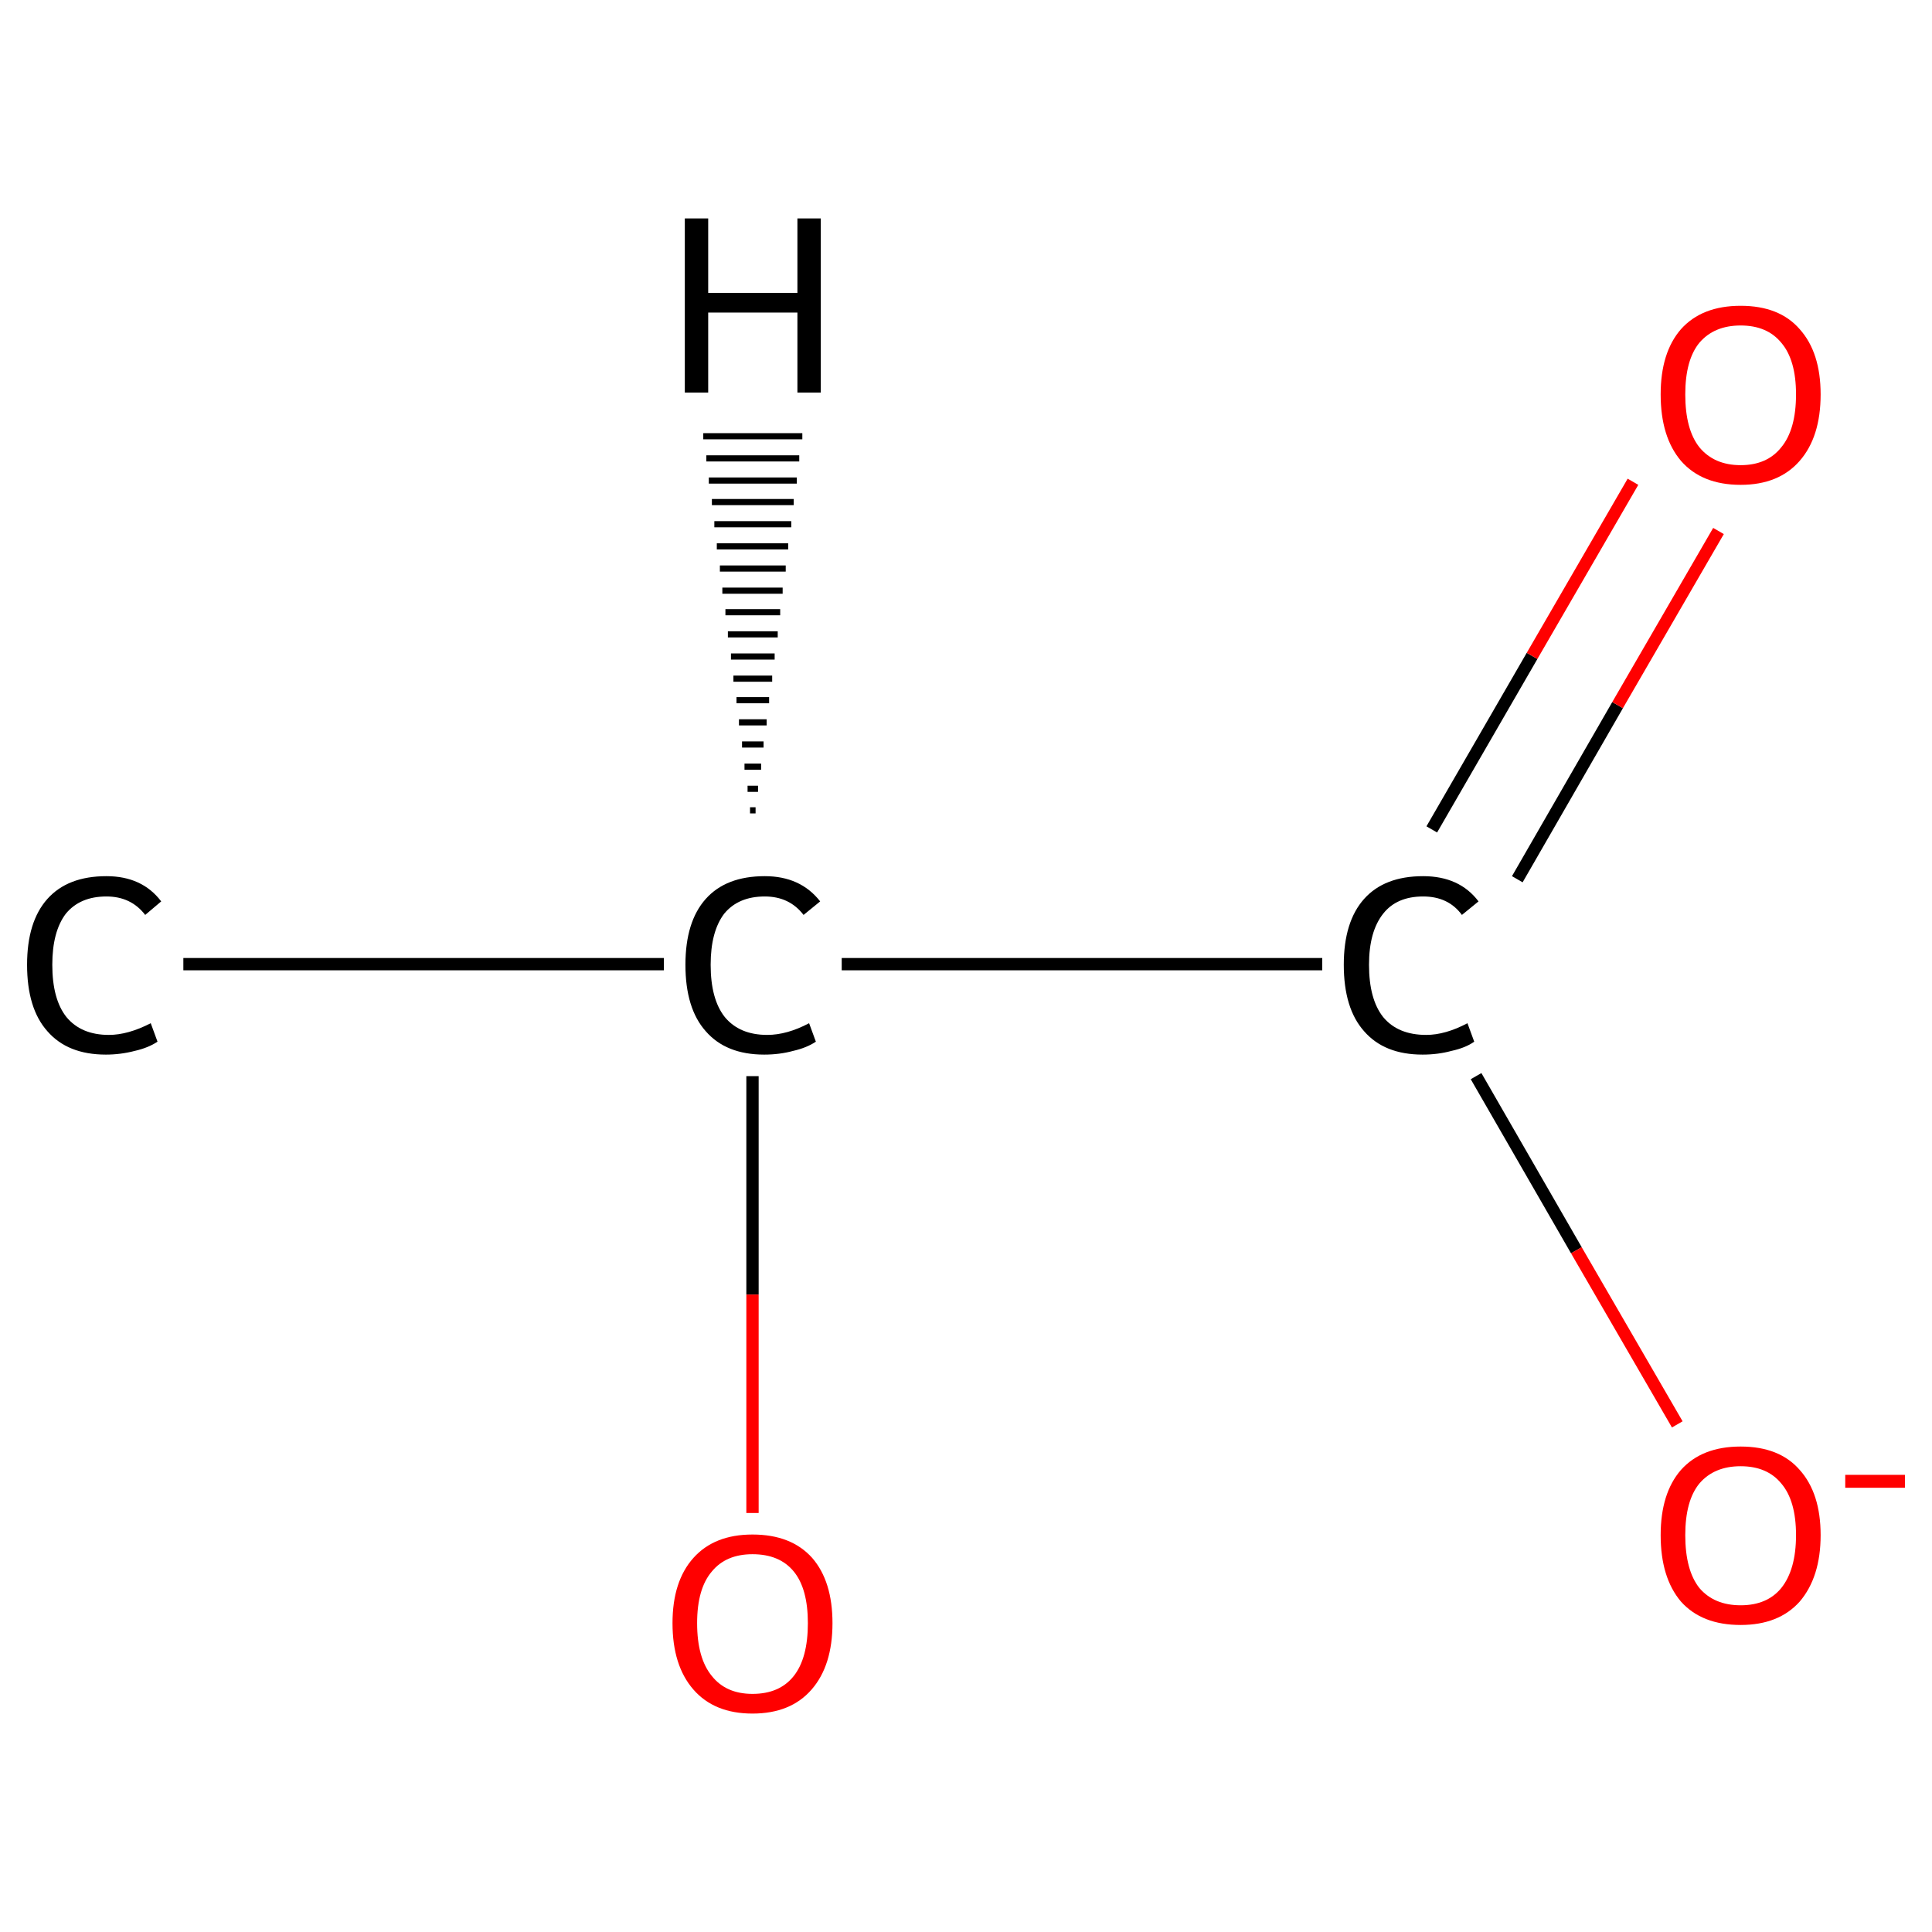 <?xml version='1.0' encoding='iso-8859-1'?>
<svg version='1.1' baseProfile='full'
              xmlns='http://www.w3.org/2000/svg'
                      xmlns:rdkit='http://www.rdkit.org/xml'
                      xmlns:xlink='http://www.w3.org/1999/xlink'
                  xml:space='preserve'
width='314px' height='314px' viewBox='0 0 314 314'>
<!-- END OF HEADER -->
<rect style='opacity:1.0;fill:#FFFFFF;stroke:none' width='314.0' height='314.0' x='0.0' y='0.0'> </rect>
<path class='bond-0 atom-0 atom-1' d='M 29.8,156.7 L 107.9,156.7' style='fill:none;fill-rule:evenodd;stroke:#000000;stroke-width:2.0px;stroke-linecap:butt;stroke-linejoin:miter;stroke-opacity:1' />
<path class='bond-1 atom-1 atom-2' d='M 122.3,174.9 L 122.3,210.4' style='fill:none;fill-rule:evenodd;stroke:#000000;stroke-width:2.0px;stroke-linecap:butt;stroke-linejoin:miter;stroke-opacity:1' />
<path class='bond-1 atom-1 atom-2' d='M 122.3,210.4 L 122.3,245.9' style='fill:none;fill-rule:evenodd;stroke:#FF0000;stroke-width:2.0px;stroke-linecap:butt;stroke-linejoin:miter;stroke-opacity:1' />
<path class='bond-2 atom-1 atom-3' d='M 136.8,156.7 L 214.9,156.7' style='fill:none;fill-rule:evenodd;stroke:#000000;stroke-width:2.0px;stroke-linecap:butt;stroke-linejoin:miter;stroke-opacity:1' />
<path class='bond-3 atom-3 atom-4' d='M 246.6,142.9 L 262.9,114.6' style='fill:none;fill-rule:evenodd;stroke:#000000;stroke-width:2.0px;stroke-linecap:butt;stroke-linejoin:miter;stroke-opacity:1' />
<path class='bond-3 atom-3 atom-4' d='M 262.9,114.6 L 279.3,86.3' style='fill:none;fill-rule:evenodd;stroke:#FF0000;stroke-width:2.0px;stroke-linecap:butt;stroke-linejoin:miter;stroke-opacity:1' />
<path class='bond-3 atom-3 atom-4' d='M 232.7,134.8 L 249.0,106.6' style='fill:none;fill-rule:evenodd;stroke:#000000;stroke-width:2.0px;stroke-linecap:butt;stroke-linejoin:miter;stroke-opacity:1' />
<path class='bond-3 atom-3 atom-4' d='M 249.0,106.6 L 265.4,78.3' style='fill:none;fill-rule:evenodd;stroke:#FF0000;stroke-width:2.0px;stroke-linecap:butt;stroke-linejoin:miter;stroke-opacity:1' />
<path class='bond-4 atom-3 atom-5' d='M 239.9,174.9 L 256.2,203.2' style='fill:none;fill-rule:evenodd;stroke:#000000;stroke-width:2.0px;stroke-linecap:butt;stroke-linejoin:miter;stroke-opacity:1' />
<path class='bond-4 atom-3 atom-5' d='M 256.2,203.2 L 272.6,231.5' style='fill:none;fill-rule:evenodd;stroke:#FF0000;stroke-width:2.0px;stroke-linecap:butt;stroke-linejoin:miter;stroke-opacity:1' />
<path class='bond-5 atom-1 atom-6' d='M 121.9,131.7 L 122.8,131.7' style='fill:none;fill-rule:evenodd;stroke:#000000;stroke-width:1.0px;stroke-linecap:butt;stroke-linejoin:miter;stroke-opacity:1' />
<path class='bond-5 atom-1 atom-6' d='M 121.5,128.2 L 123.2,128.2' style='fill:none;fill-rule:evenodd;stroke:#000000;stroke-width:1.0px;stroke-linecap:butt;stroke-linejoin:miter;stroke-opacity:1' />
<path class='bond-5 atom-1 atom-6' d='M 121.0,124.6 L 123.7,124.6' style='fill:none;fill-rule:evenodd;stroke:#000000;stroke-width:1.0px;stroke-linecap:butt;stroke-linejoin:miter;stroke-opacity:1' />
<path class='bond-5 atom-1 atom-6' d='M 120.6,121.0 L 124.1,121.0' style='fill:none;fill-rule:evenodd;stroke:#000000;stroke-width:1.0px;stroke-linecap:butt;stroke-linejoin:miter;stroke-opacity:1' />
<path class='bond-5 atom-1 atom-6' d='M 120.1,117.4 L 124.6,117.4' style='fill:none;fill-rule:evenodd;stroke:#000000;stroke-width:1.0px;stroke-linecap:butt;stroke-linejoin:miter;stroke-opacity:1' />
<path class='bond-5 atom-1 atom-6' d='M 119.7,113.8 L 125.0,113.8' style='fill:none;fill-rule:evenodd;stroke:#000000;stroke-width:1.0px;stroke-linecap:butt;stroke-linejoin:miter;stroke-opacity:1' />
<path class='bond-5 atom-1 atom-6' d='M 119.2,110.3 L 125.5,110.3' style='fill:none;fill-rule:evenodd;stroke:#000000;stroke-width:1.0px;stroke-linecap:butt;stroke-linejoin:miter;stroke-opacity:1' />
<path class='bond-5 atom-1 atom-6' d='M 118.8,106.7 L 125.9,106.7' style='fill:none;fill-rule:evenodd;stroke:#000000;stroke-width:1.0px;stroke-linecap:butt;stroke-linejoin:miter;stroke-opacity:1' />
<path class='bond-5 atom-1 atom-6' d='M 118.3,103.1 L 126.4,103.1' style='fill:none;fill-rule:evenodd;stroke:#000000;stroke-width:1.0px;stroke-linecap:butt;stroke-linejoin:miter;stroke-opacity:1' />
<path class='bond-5 atom-1 atom-6' d='M 117.9,99.5 L 126.8,99.5' style='fill:none;fill-rule:evenodd;stroke:#000000;stroke-width:1.0px;stroke-linecap:butt;stroke-linejoin:miter;stroke-opacity:1' />
<path class='bond-5 atom-1 atom-6' d='M 117.4,96.0 L 127.2,96.0' style='fill:none;fill-rule:evenodd;stroke:#000000;stroke-width:1.0px;stroke-linecap:butt;stroke-linejoin:miter;stroke-opacity:1' />
<path class='bond-5 atom-1 atom-6' d='M 117.0,92.4 L 127.7,92.4' style='fill:none;fill-rule:evenodd;stroke:#000000;stroke-width:1.0px;stroke-linecap:butt;stroke-linejoin:miter;stroke-opacity:1' />
<path class='bond-5 atom-1 atom-6' d='M 116.5,88.8 L 128.1,88.8' style='fill:none;fill-rule:evenodd;stroke:#000000;stroke-width:1.0px;stroke-linecap:butt;stroke-linejoin:miter;stroke-opacity:1' />
<path class='bond-5 atom-1 atom-6' d='M 116.1,85.2 L 128.6,85.2' style='fill:none;fill-rule:evenodd;stroke:#000000;stroke-width:1.0px;stroke-linecap:butt;stroke-linejoin:miter;stroke-opacity:1' />
<path class='bond-5 atom-1 atom-6' d='M 115.7,81.6 L 129.0,81.6' style='fill:none;fill-rule:evenodd;stroke:#000000;stroke-width:1.0px;stroke-linecap:butt;stroke-linejoin:miter;stroke-opacity:1' />
<path class='bond-5 atom-1 atom-6' d='M 115.2,78.1 L 129.5,78.1' style='fill:none;fill-rule:evenodd;stroke:#000000;stroke-width:1.0px;stroke-linecap:butt;stroke-linejoin:miter;stroke-opacity:1' />
<path class='bond-5 atom-1 atom-6' d='M 114.8,74.5 L 129.9,74.5' style='fill:none;fill-rule:evenodd;stroke:#000000;stroke-width:1.0px;stroke-linecap:butt;stroke-linejoin:miter;stroke-opacity:1' />
<path class='bond-5 atom-1 atom-6' d='M 114.3,70.9 L 130.4,70.9' style='fill:none;fill-rule:evenodd;stroke:#000000;stroke-width:1.0px;stroke-linecap:butt;stroke-linejoin:miter;stroke-opacity:1' />
<path class='atom-0' d='M 4.4 156.8
Q 4.4 149.8, 7.7 146.1
Q 11.0 142.4, 17.3 142.4
Q 23.1 142.4, 26.2 146.5
L 23.6 148.7
Q 21.3 145.7, 17.3 145.7
Q 13.0 145.7, 10.7 148.5
Q 8.5 151.4, 8.5 156.8
Q 8.5 162.4, 10.8 165.3
Q 13.2 168.2, 17.7 168.2
Q 20.8 168.2, 24.5 166.3
L 25.6 169.3
Q 24.1 170.3, 21.9 170.8
Q 19.6 171.4, 17.2 171.4
Q 11.0 171.4, 7.7 167.6
Q 4.4 163.9, 4.4 156.8
' fill='#000000'/>
<path class='atom-1' d='M 111.4 156.8
Q 111.4 149.8, 114.7 146.1
Q 118.0 142.4, 124.3 142.4
Q 130.1 142.4, 133.3 146.5
L 130.6 148.7
Q 128.3 145.7, 124.3 145.7
Q 120.0 145.7, 117.7 148.5
Q 115.5 151.4, 115.5 156.8
Q 115.5 162.4, 117.8 165.3
Q 120.2 168.2, 124.7 168.2
Q 127.9 168.2, 131.5 166.3
L 132.6 169.3
Q 131.1 170.3, 128.9 170.8
Q 126.7 171.4, 124.2 171.4
Q 118.0 171.4, 114.7 167.6
Q 111.4 163.9, 111.4 156.8
' fill='#000000'/>
<path class='atom-2' d='M 109.3 263.8
Q 109.3 257.0, 112.7 253.2
Q 116.1 249.4, 122.3 249.4
Q 128.6 249.4, 132.0 253.2
Q 135.3 257.0, 135.3 263.8
Q 135.3 270.7, 131.9 274.6
Q 128.5 278.5, 122.3 278.5
Q 116.1 278.5, 112.7 274.6
Q 109.3 270.7, 109.3 263.8
M 122.3 275.3
Q 126.7 275.3, 129.0 272.4
Q 131.3 269.5, 131.3 263.8
Q 131.3 258.2, 129.0 255.4
Q 126.7 252.6, 122.3 252.6
Q 118.0 252.6, 115.7 255.4
Q 113.3 258.2, 113.3 263.8
Q 113.3 269.5, 115.7 272.4
Q 118.0 275.3, 122.3 275.3
' fill='#FF0000'/>
<path class='atom-3' d='M 218.4 156.8
Q 218.4 149.8, 221.7 146.1
Q 225.0 142.4, 231.3 142.4
Q 237.2 142.4, 240.3 146.5
L 237.6 148.7
Q 235.4 145.7, 231.3 145.7
Q 227.0 145.7, 224.8 148.5
Q 222.5 151.4, 222.5 156.8
Q 222.5 162.4, 224.8 165.3
Q 227.2 168.2, 231.8 168.2
Q 234.9 168.2, 238.5 166.3
L 239.6 169.3
Q 238.2 170.3, 235.9 170.8
Q 233.7 171.4, 231.2 171.4
Q 225.0 171.4, 221.7 167.6
Q 218.4 163.9, 218.4 156.8
' fill='#000000'/>
<path class='atom-4' d='M 269.9 64.1
Q 269.9 57.3, 273.2 53.5
Q 276.6 49.7, 282.9 49.7
Q 289.2 49.7, 292.5 53.5
Q 295.9 57.3, 295.9 64.1
Q 295.9 71.0, 292.5 74.9
Q 289.1 78.8, 282.9 78.8
Q 276.6 78.8, 273.2 74.9
Q 269.9 71.0, 269.9 64.1
M 282.9 75.6
Q 287.2 75.6, 289.5 72.7
Q 291.9 69.8, 291.9 64.1
Q 291.9 58.5, 289.5 55.7
Q 287.2 52.9, 282.9 52.9
Q 278.6 52.9, 276.2 55.7
Q 273.9 58.5, 273.9 64.1
Q 273.9 69.8, 276.2 72.7
Q 278.6 75.6, 282.9 75.6
' fill='#FF0000'/>
<path class='atom-5' d='M 269.9 249.5
Q 269.9 242.7, 273.2 238.9
Q 276.6 235.1, 282.9 235.1
Q 289.2 235.1, 292.5 238.9
Q 295.9 242.7, 295.9 249.5
Q 295.9 256.3, 292.5 260.3
Q 289.1 264.1, 282.9 264.1
Q 276.6 264.1, 273.2 260.3
Q 269.9 256.4, 269.9 249.5
M 282.9 260.9
Q 287.2 260.9, 289.5 258.1
Q 291.9 255.1, 291.9 249.5
Q 291.9 243.9, 289.5 241.1
Q 287.2 238.3, 282.9 238.3
Q 278.6 238.3, 276.2 241.1
Q 273.9 243.9, 273.9 249.5
Q 273.9 255.2, 276.2 258.1
Q 278.6 260.9, 282.9 260.9
' fill='#FF0000'/>
<path class='atom-5' d='M 299.9 239.7
L 309.6 239.7
L 309.6 241.8
L 299.9 241.8
L 299.9 239.7
' fill='#FF0000'/>
<path class='atom-6' d='M 111.3 35.5
L 115.1 35.5
L 115.1 47.6
L 129.6 47.6
L 129.6 35.5
L 133.4 35.5
L 133.4 63.8
L 129.6 63.8
L 129.6 50.8
L 115.1 50.8
L 115.1 63.8
L 111.3 63.8
L 111.3 35.5
' fill='#000000'/>
</svg>

